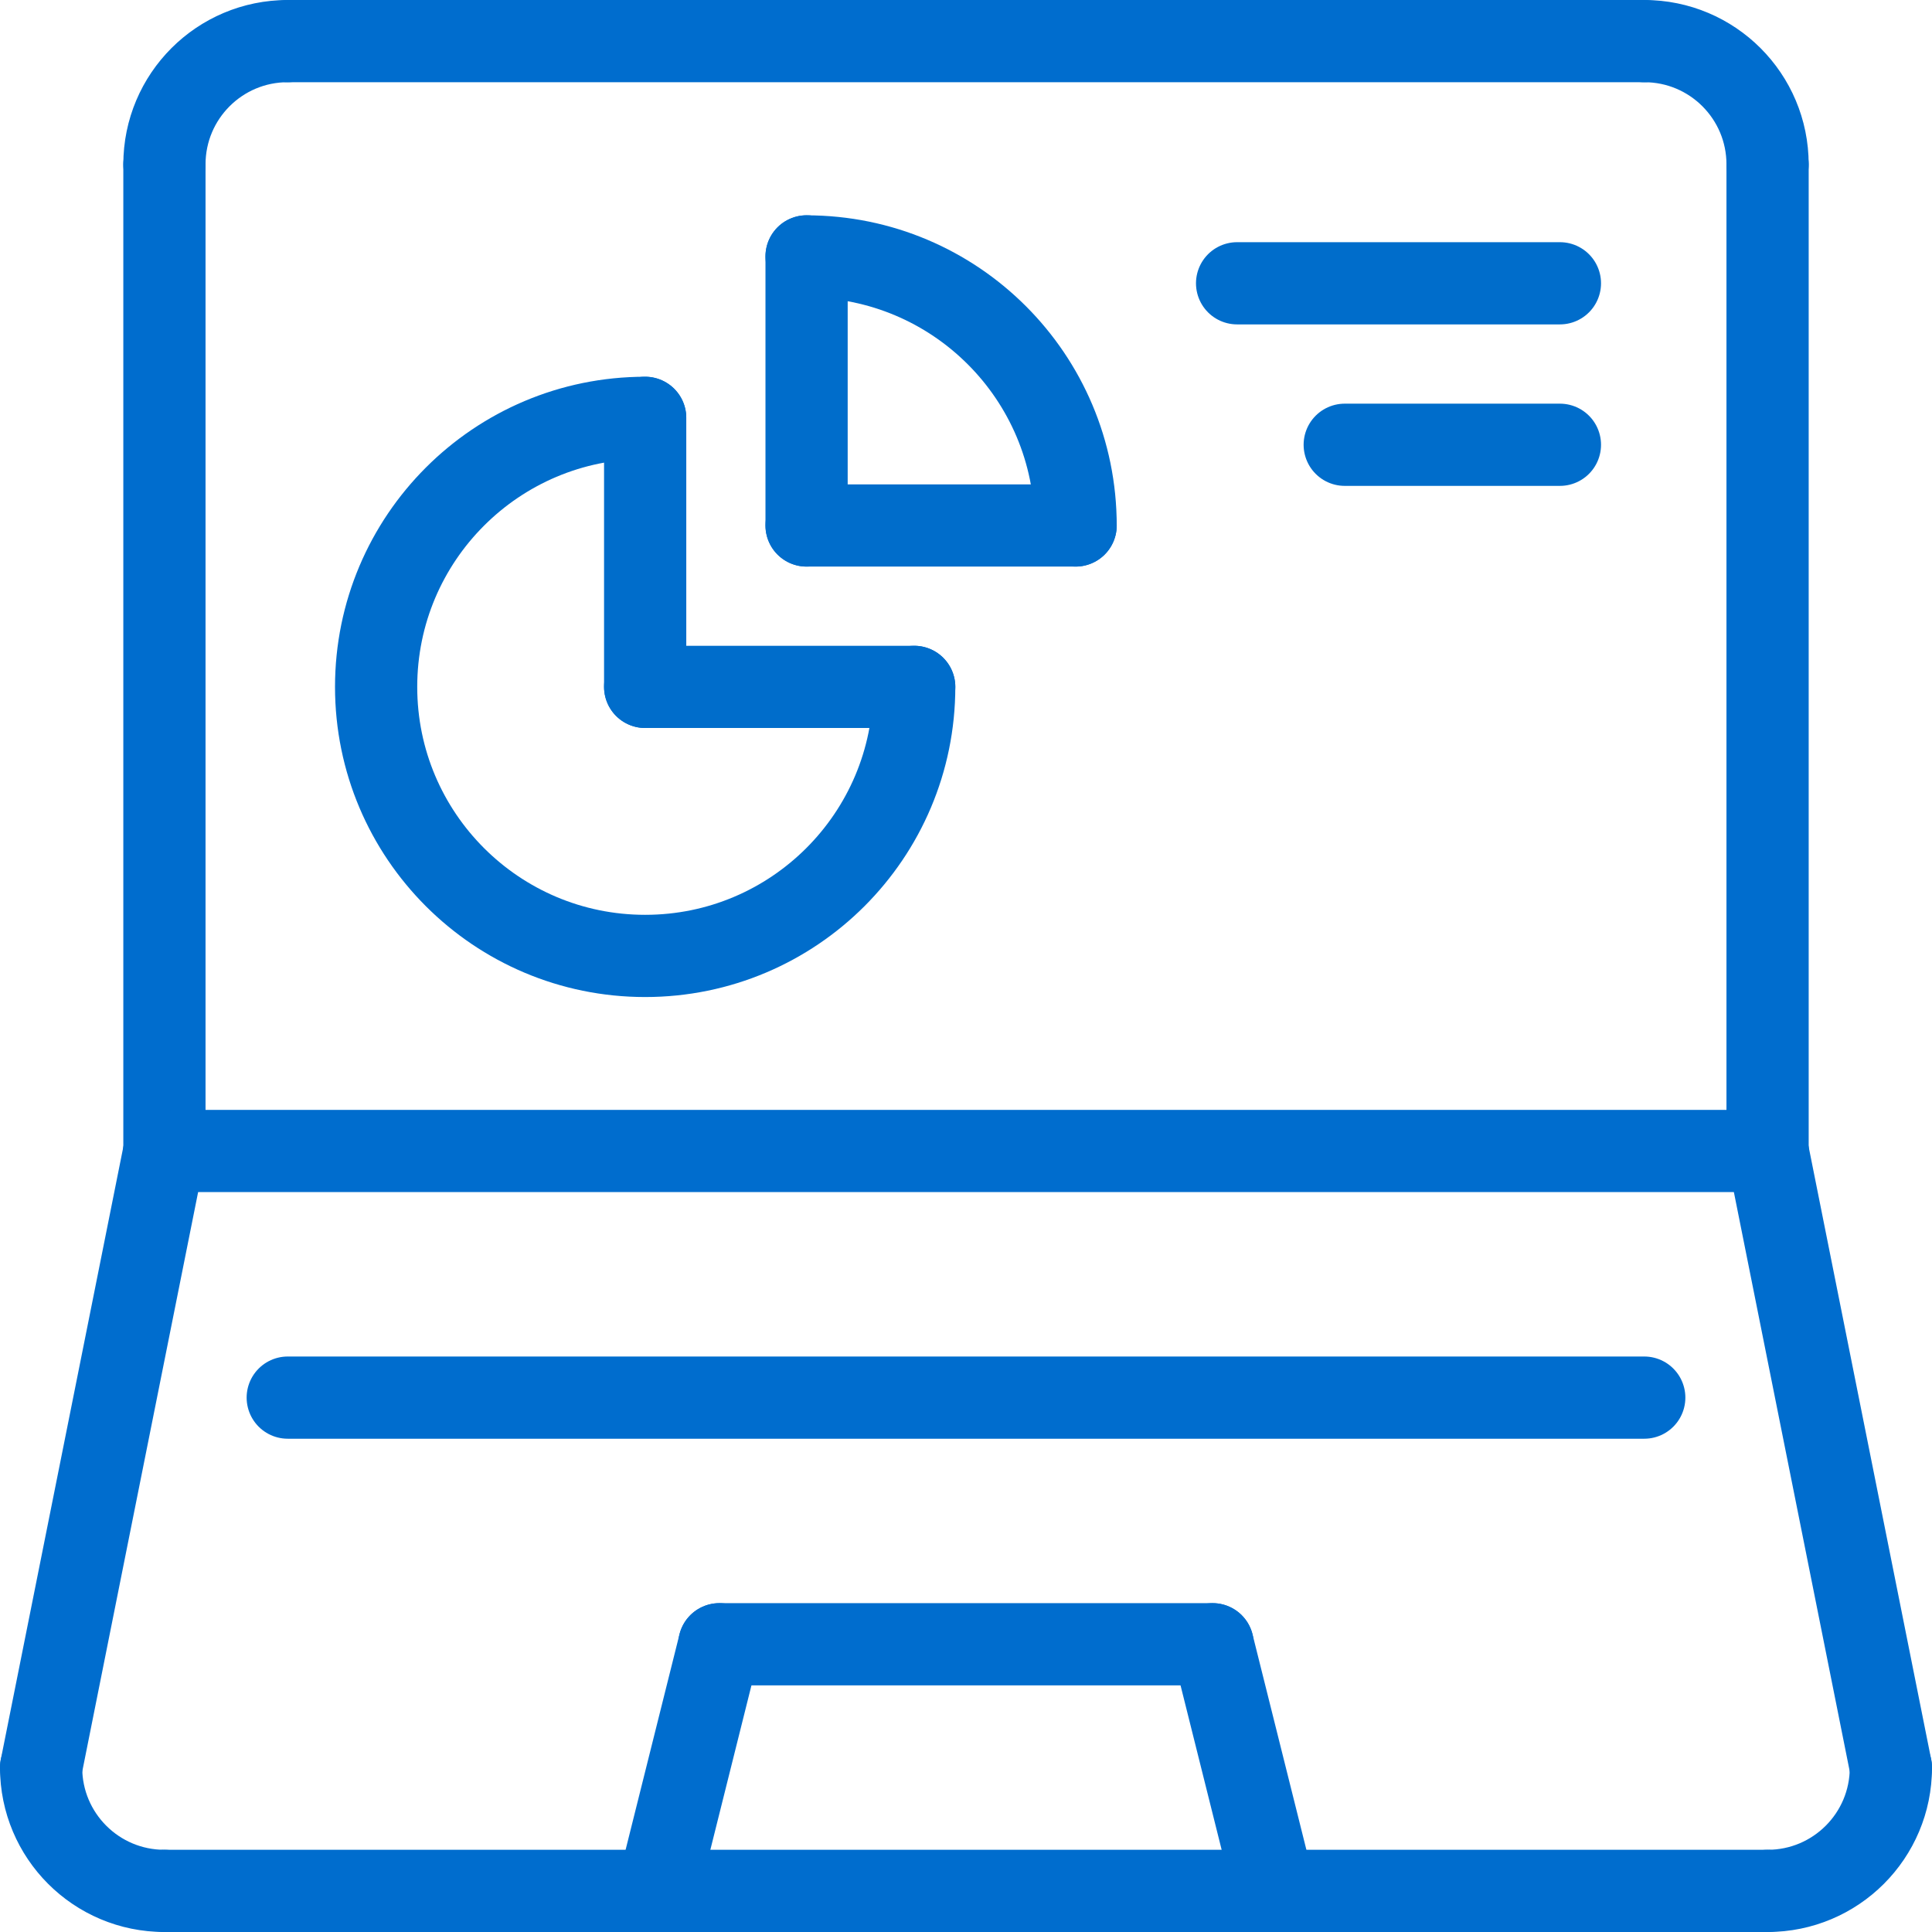 <?xml version="1.0" encoding="UTF-8"?><svg id="Layer_2" xmlns="http://www.w3.org/2000/svg" viewBox="0 0 282 282"><defs><style>.cls-1{stroke:#006dce;}.cls-1,.cls-2{fill:none;stroke-linecap:round;stroke-linejoin:round;stroke-width:12px;}.cls-2{stroke:#006dcb;}</style></defs><g id="Layer_1-2"><path class="cls-2" d="m94.17,60.99c-21.69,0-39.27,17.58-39.27,39.27s17.58,39.27,39.27,39.27,39.27-17.58,39.27-39.27"/><path class="cls-2" d="m157,76.7c0-21.69-17.58-39.27-39.27-39.27"/><line class="cls-2" x1="94.17" y1="60.99" x2="94.17" y2="100.26"/><line class="cls-2" x1="133.44" y1="100.26" x2="94.17" y2="100.26"/><line class="cls-2" x1="117.73" y1="37.42" x2="117.73" y2="76.7"/><line class="cls-2" x1="157" y1="76.7" x2="117.73" y2="76.7"/><line class="cls-2" x1="180.57" y1="41.35" x2="227.69" y2="41.35"/><line class="cls-2" x1="196.28" y1="64.92" x2="227.69" y2="64.92"/><path class="cls-1" d="m24,24c0-9.95,8.05-18,18-18"/><path class="cls-1" d="m258,24c0-9.95-8.05-18-18-18"/><path class="cls-1" d="m6,258c0,9.95,8.05,18,18,18"/><path class="cls-1" d="m276,258c0,9.95-8.05,18-18,18"/><line class="cls-1" x1="24" y1="24" x2="24" y2="168"/><line class="cls-1" x1="258" y1="276" x2="24" y2="276"/><line class="cls-1" x1="258" y1="24" x2="258" y2="168"/><line class="cls-1" x1="42" y1="6" x2="240" y2="6"/><line class="cls-1" x1="24" y1="168" x2="258" y2="168"/><line class="cls-1" x1="6" y1="258" x2="24" y2="168"/><line class="cls-1" x1="276" y1="258" x2="258" y2="168"/><line class="cls-1" x1="105" y1="240" x2="177" y2="240"/><line class="cls-1" x1="186" y1="276" x2="177" y2="240"/><line class="cls-1" x1="96" y1="276" x2="105" y2="240"/><line class="cls-1" x1="42" y1="204" x2="240" y2="204"/></g></svg>